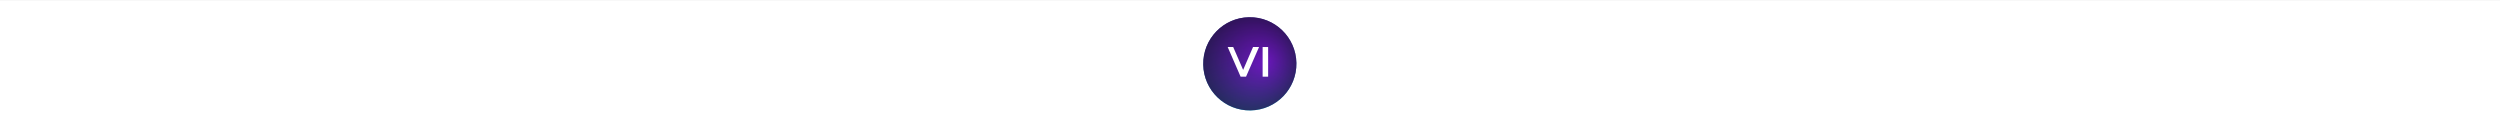 <?xml version="1.0" encoding="UTF-8"?> <svg xmlns="http://www.w3.org/2000/svg" xmlns:xlink="http://www.w3.org/1999/xlink" id="_Слой_1" data-name="Слой_1" version="1.1" viewBox="0 0 4040 207.2"><rect x="0" y="0" width="4040" height="207.2" fill="#808080" stroke="none"/><defs><style> .st0 { fill: url(#_Безымянный_градиент); } .st1, .st2 { isolation: isolate; } .st2 { fill: url(#_Безымянный_градиент_2); mix-blend-mode: lighten; opacity: .8; } .st3 { fill: #fff; } </style><radialGradient id="_Безымянный_градиент" data-name="Безымянный градиент" cx="2018.3" cy="-29.6" fx="2018.3" fy="-29.6" r="203.3" gradientTransform="translate(4037.9 244.8) rotate(-179)" gradientUnits="userSpaceOnUse"><stop offset="0" stop-color="aqua"></stop><stop offset="1" stop-color="#2e3192"></stop></radialGradient><radialGradient id="_Безымянный_градиент_2" data-name="Безымянный градиент 2" cx="2022.3" cy="109" fx="1995.2" fy="109" r="103.5" gradientTransform="translate(4037.9 244.8) rotate(-179)" gradientUnits="userSpaceOnUse"><stop offset="0" stop-color="#7e00bf"></stop><stop offset="1" stop-color="#121121"></stop></radialGradient></defs><g class="st1"><g id="_Слой_11" data-name="_Слой_1"><rect class="st3" x="0" y="0" width="4040" height="207.2" transform="translate(4040 207.3) rotate(-180)"></rect><circle class="st0" cx="2019.7" cy="103.6" r="75.3" transform="translate(-1.5 34.8) rotate(-1)"></circle><circle class="st2" cx="2019.7" cy="103.6" r="75.3" transform="translate(-1.5 34.8) rotate(-1)"></circle><path class="st3" d="M2040.4,123.9v-47.9h8.9v47.9h-8.9Z"></path><path class="st3" d="M2008.9,113l16-37h9.7s-21,47.9-21,47.9h-8.8s-20.9-48-20.9-48h8.9s16.1,37,16.1,37Z"></path></g></g></svg> 